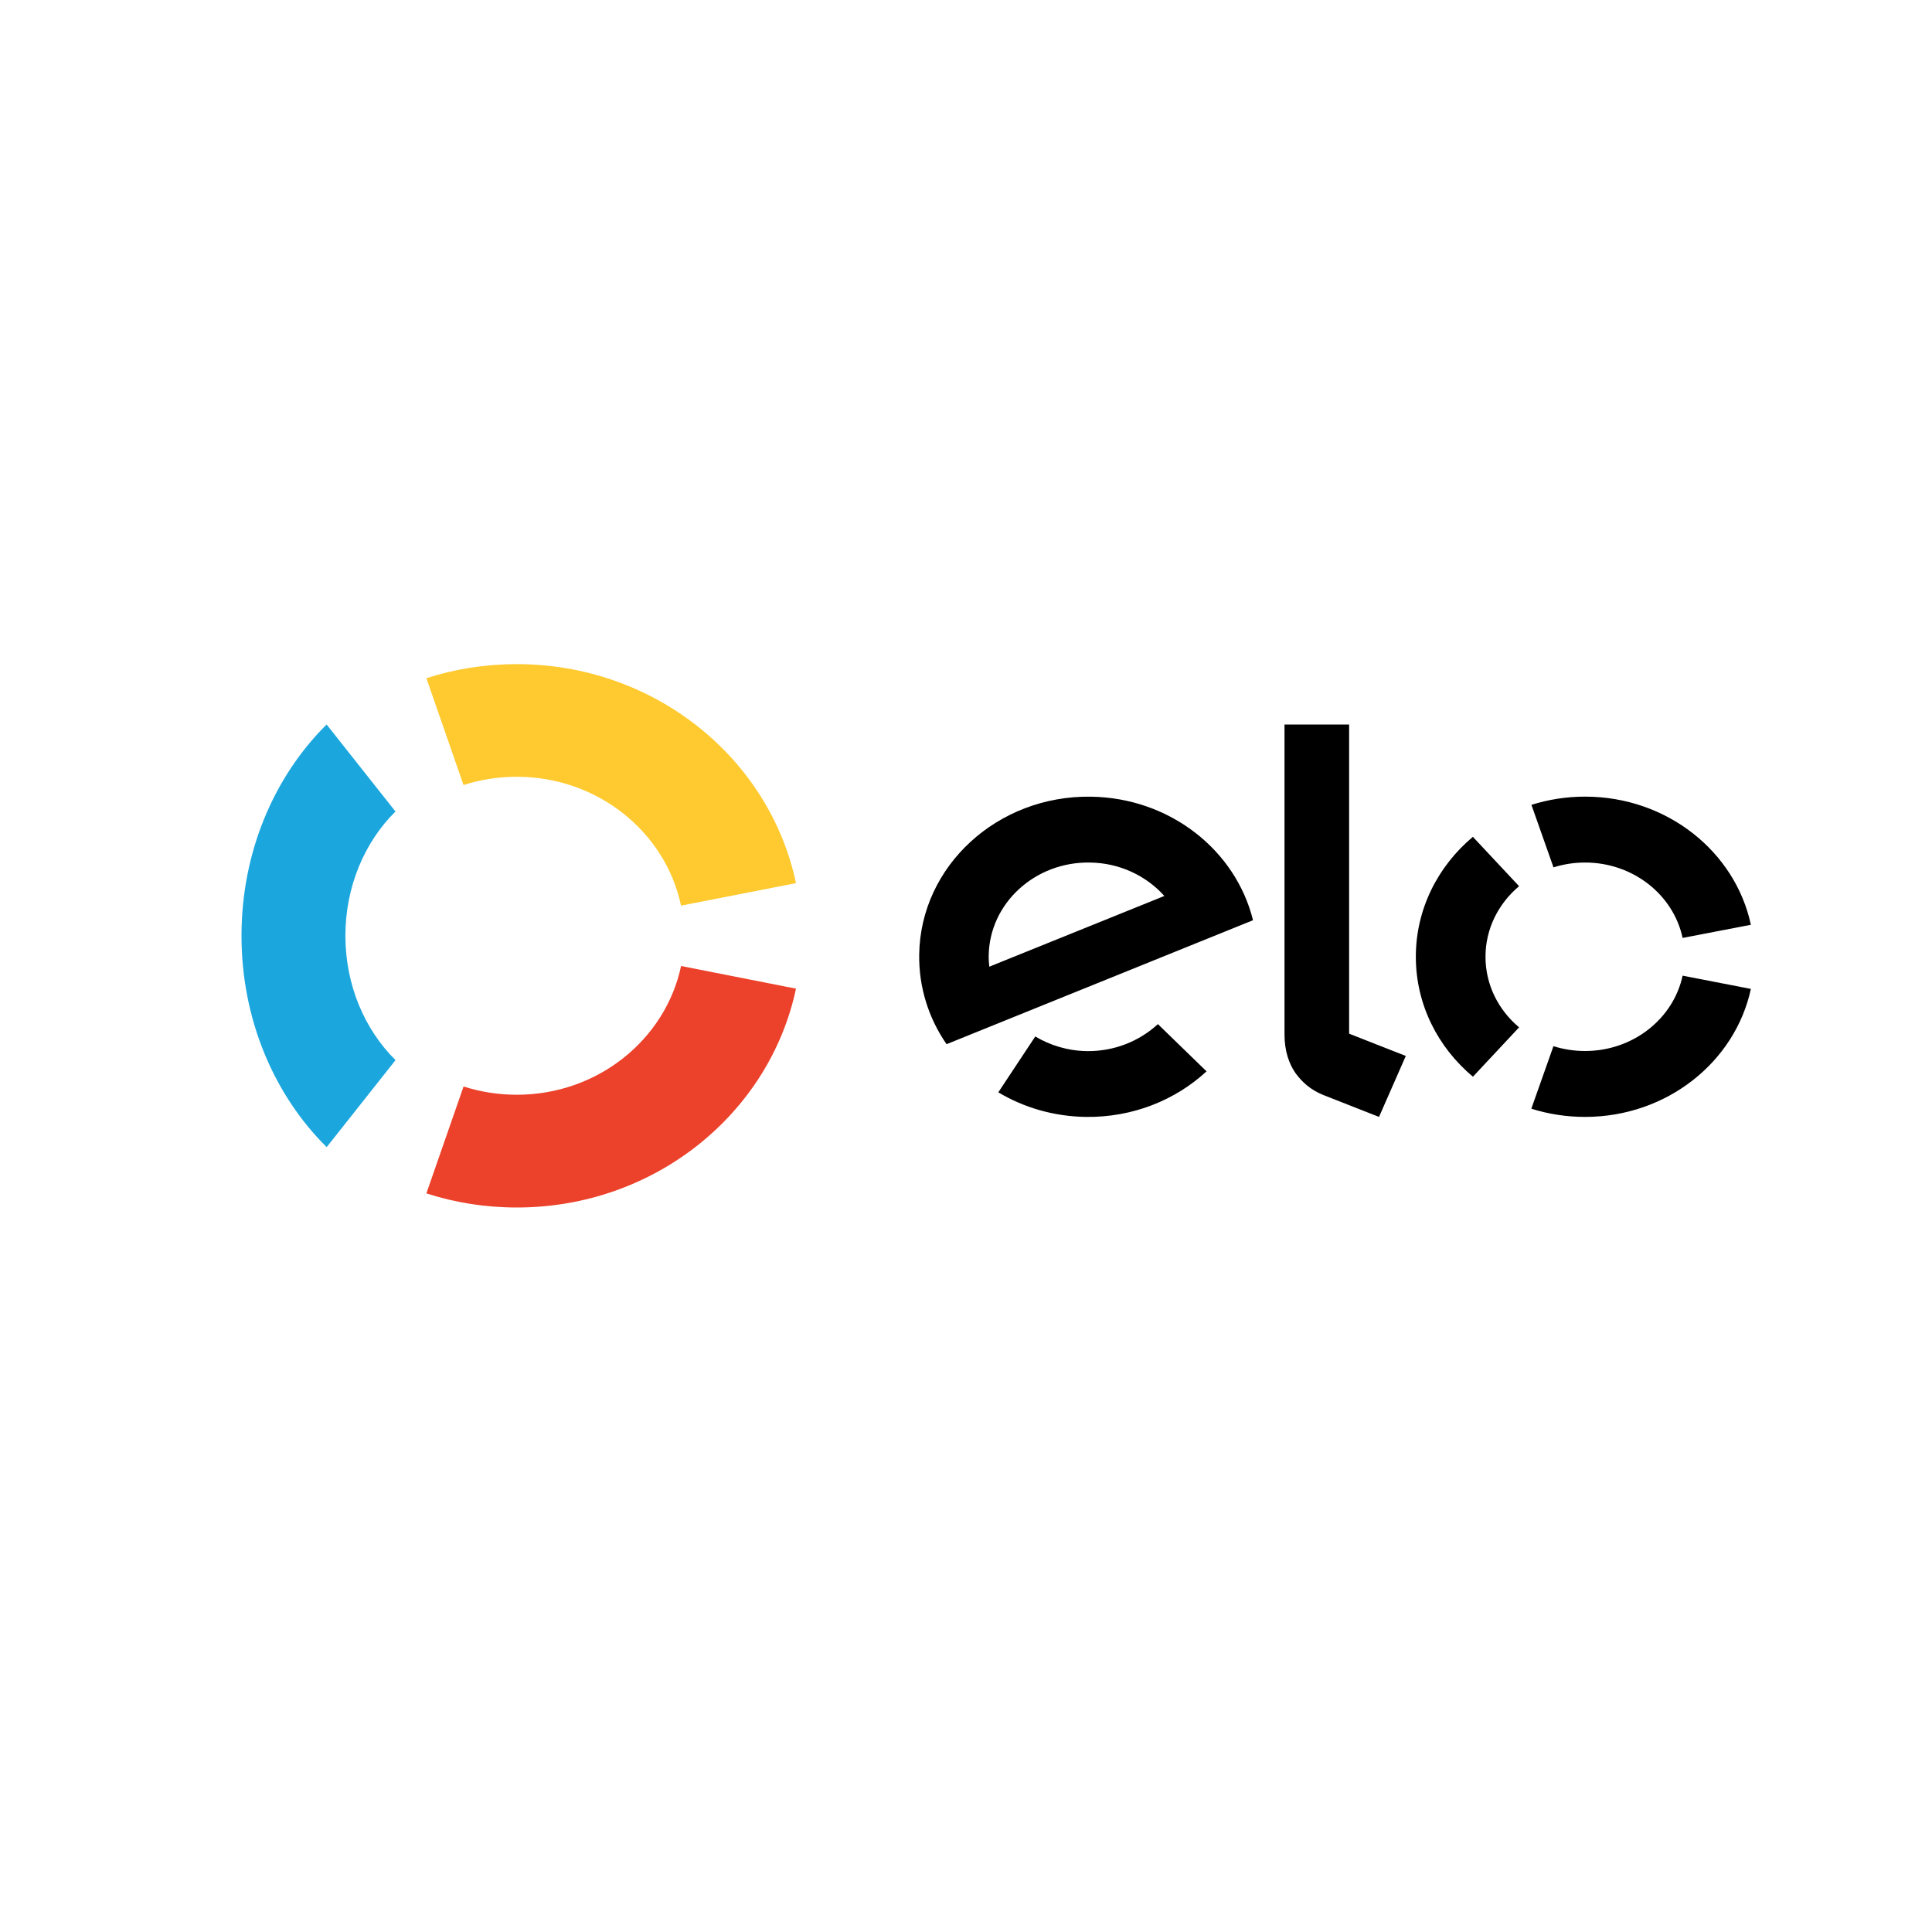 <svg width="36" height="36" viewBox="0 0 36 36" fill="none" xmlns="http://www.w3.org/2000/svg">
<path d="M8.637 14.628C8.949 14.528 9.282 14.474 9.628 14.474C11.14 14.474 12.401 15.505 12.69 16.875L14.832 16.456C14.341 14.127 12.198 12.375 9.628 12.375C9.04 12.375 8.473 12.467 7.945 12.637L8.637 14.628Z" fill="#FECA2F"/>
<path d="M6.087 21.375L7.37 19.754C6.797 19.187 6.436 18.359 6.436 17.437C6.436 16.515 6.797 15.687 7.369 15.121L6.086 13.5C5.113 14.463 4.5 15.87 4.5 17.437C4.5 19.005 5.114 20.412 6.087 21.375Z" fill="#1BA7DE"/>
<path d="M12.691 18C12.4 19.37 11.14 20.399 9.63 20.399C9.283 20.399 8.95 20.345 8.638 20.245L7.945 22.237C8.474 22.408 9.041 22.5 9.63 22.5C12.197 22.5 14.339 20.749 14.832 18.422L12.691 18Z" fill="#EC412A"/>
<path fill-rule="evenodd" clip-rule="evenodd" d="M25.139 13.5V19.261L26.195 19.676L25.696 20.812L24.651 20.401C24.416 20.305 24.257 20.158 24.137 19.992C24.021 19.822 23.935 19.59 23.935 19.277V13.5H25.139ZM17.128 17.782C17.154 16.134 18.588 14.819 20.327 14.845C21.803 14.866 23.027 15.845 23.348 17.147L17.638 19.457C17.306 18.977 17.118 18.399 17.128 17.782ZM18.434 18.013C18.427 17.944 18.421 17.873 18.423 17.802C18.44 16.831 19.284 16.056 20.308 16.072C20.866 16.079 21.361 16.321 21.696 16.695L18.434 18.013ZM21.576 19.083C21.232 19.399 20.765 19.593 20.25 19.586C19.897 19.58 19.57 19.48 19.291 19.313L18.602 20.354C19.074 20.636 19.631 20.803 20.232 20.812C21.106 20.824 21.902 20.499 22.482 19.963L21.576 19.083ZM29.535 16.072C29.33 16.072 29.132 16.104 28.947 16.162L28.536 14.997C28.85 14.898 29.186 14.844 29.535 14.844C31.061 14.844 32.334 15.869 32.625 17.232L31.353 17.477C31.182 16.676 30.433 16.072 29.535 16.072ZM27.446 20.063L28.306 19.143C27.922 18.822 27.68 18.352 27.68 17.828C27.68 17.305 27.922 16.835 28.306 16.513L27.445 15.593C26.793 16.14 26.382 16.939 26.382 17.828C26.382 18.718 26.793 19.517 27.446 20.063ZM29.535 19.584C30.432 19.584 31.181 18.981 31.353 18.18L32.625 18.427C32.332 19.788 31.059 20.812 29.535 20.812C29.185 20.812 28.849 20.758 28.534 20.659L28.946 19.494C29.131 19.552 29.329 19.584 29.535 19.584Z" fill="black"/>
</svg>